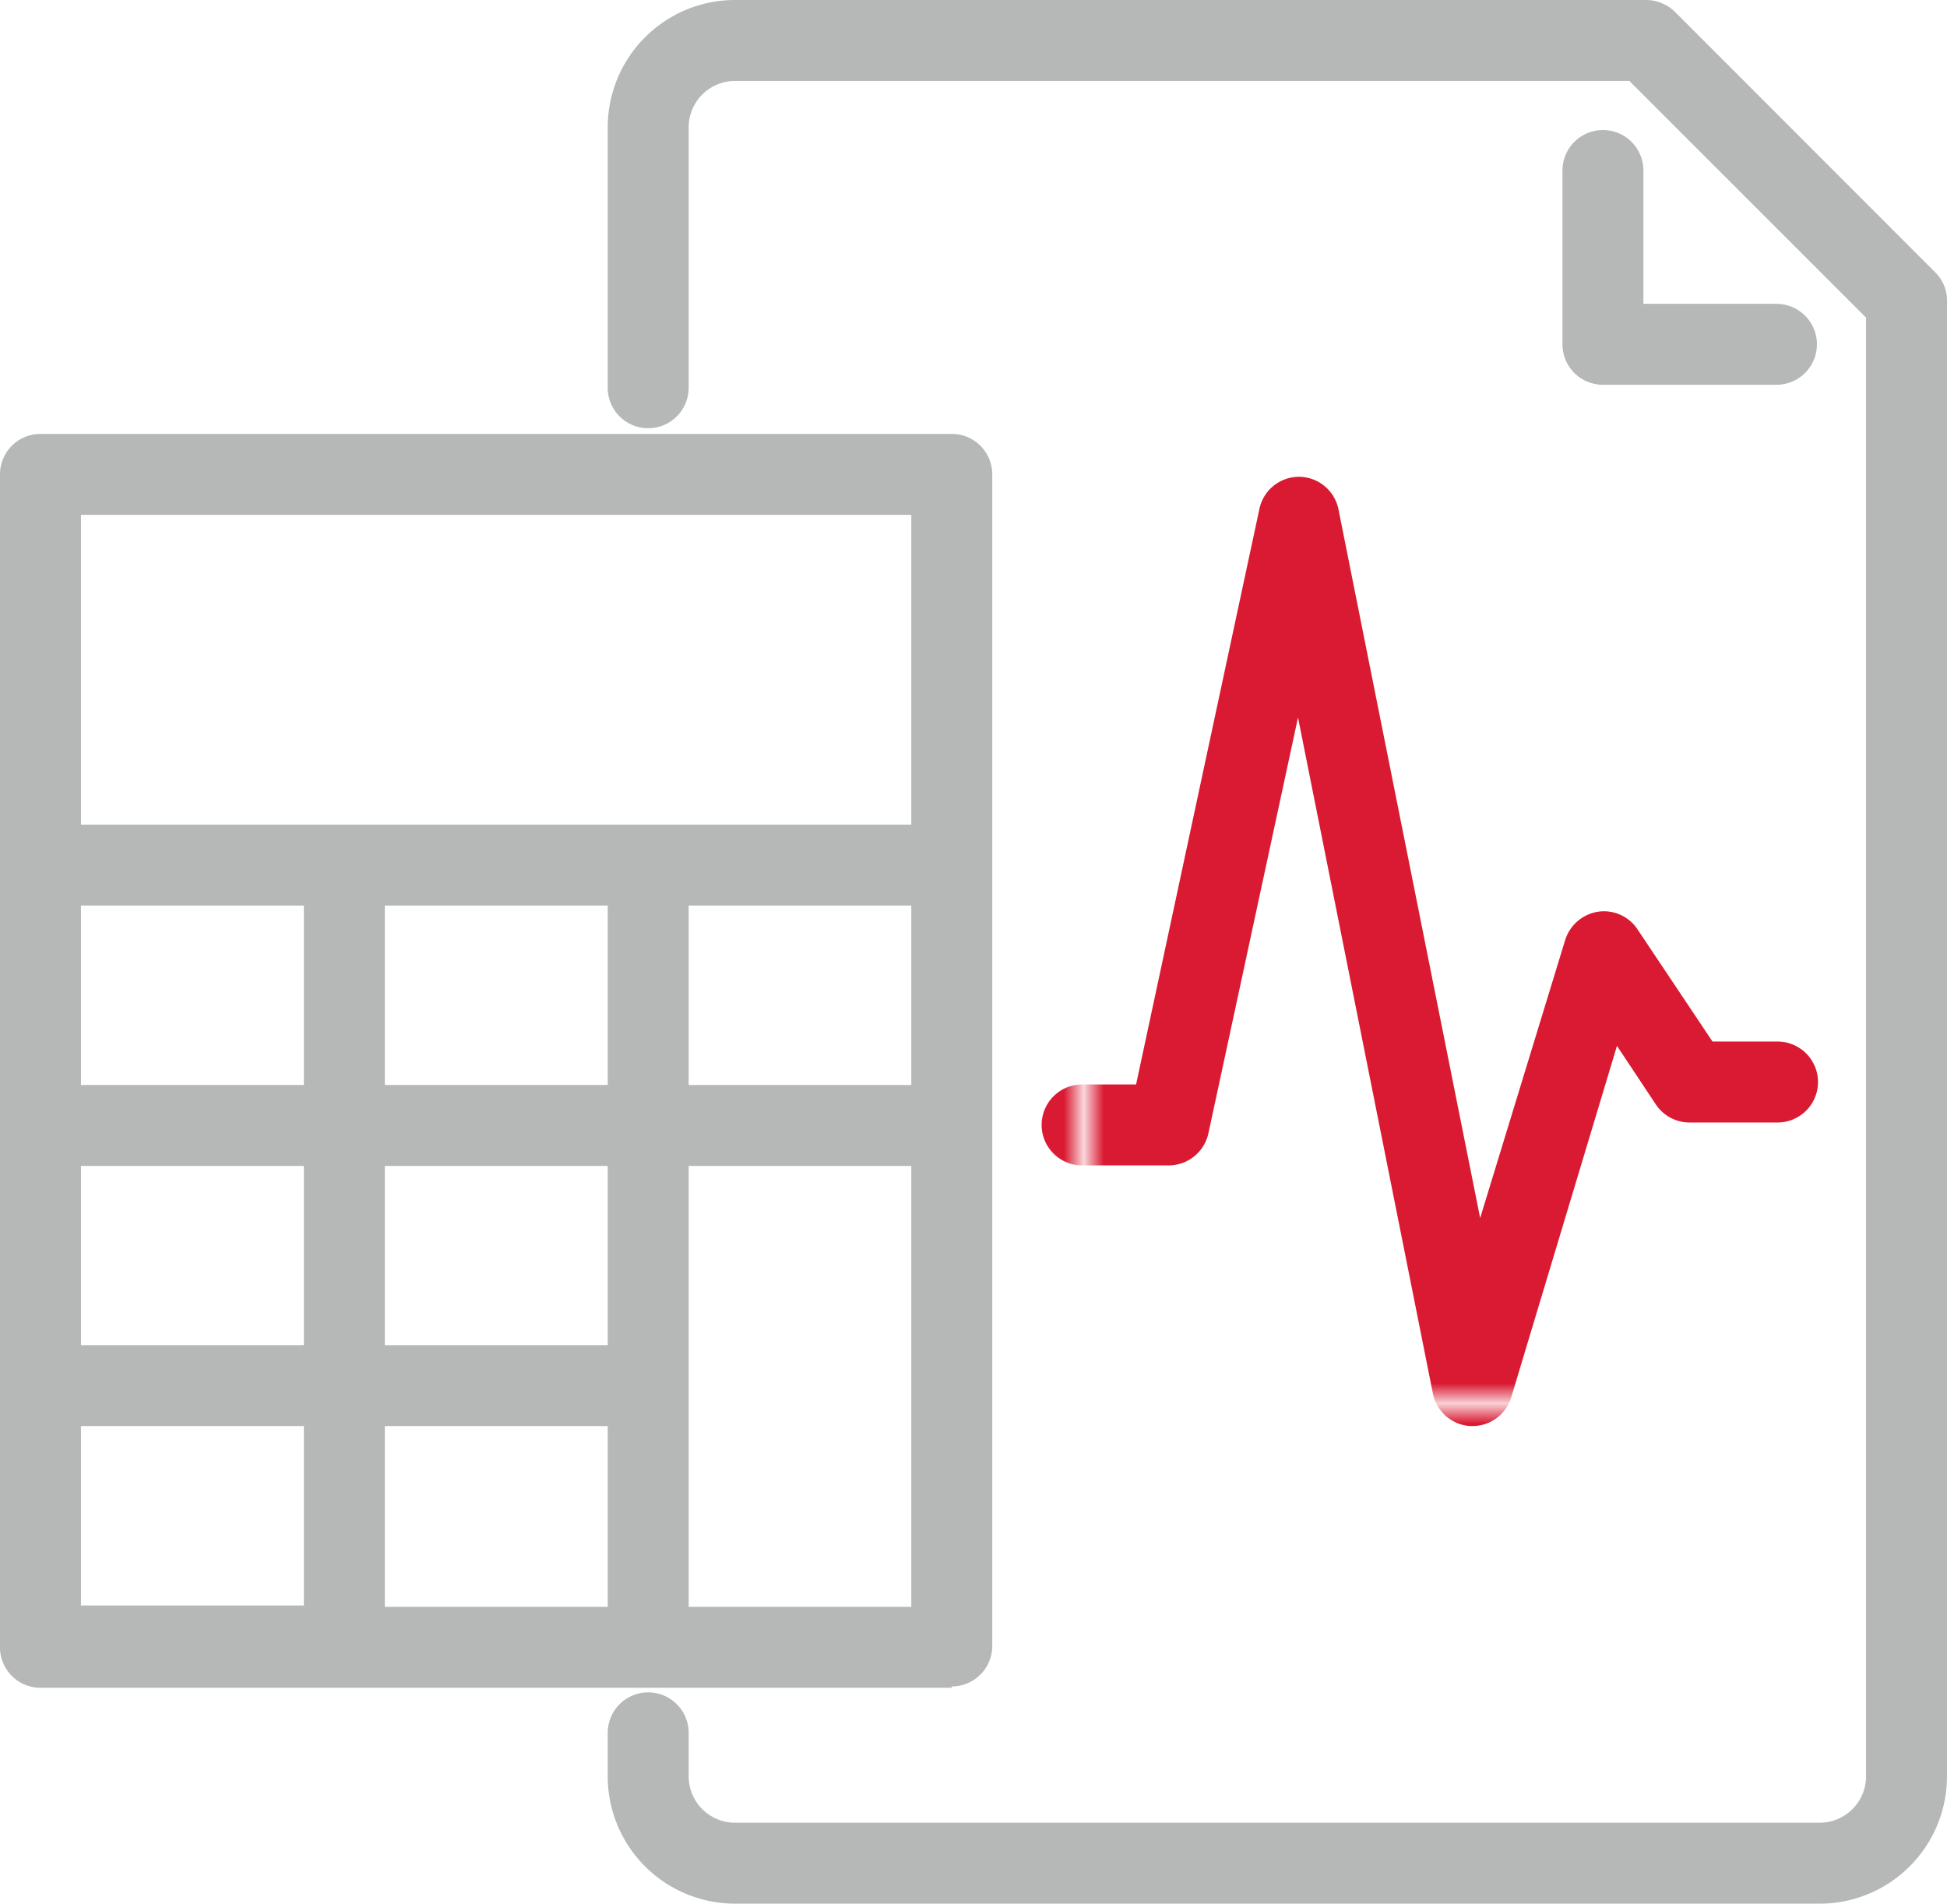 <svg xmlns="http://www.w3.org/2000/svg" xmlns:xlink="http://www.w3.org/1999/xlink" viewBox="0 0 72.15 70.55"><defs><style>.cls-1{fill:none;}.cls-2{fill:#da1a32;}.cls-3{fill:#b5b8b7;}.cls-4{fill:url(#New_Pattern_Swatch_1);}</style><pattern id="New_Pattern_Swatch_1" data-name="New Pattern Swatch 1" width="53.17" height="53.17" patternTransform="translate(0.57 52.38) scale(0.74)" patternUnits="userSpaceOnUse" viewBox="0 0 53.17 53.17"><rect class="cls-1" width="53.17" height="53.17"/><rect class="cls-2" width="53.17" height="53.17"/></pattern></defs><g id="Layer_2" data-name="Layer 2"><g id="Layer_1-2" data-name="Layer 1"><path class="cls-3" d="M67.44,70.55H27.23a4.72,4.72,0,0,1-4.71-4.72V64.22a1.5,1.5,0,0,1,3,0v1.61a1.72,1.72,0,0,0,1.71,1.72H67.44a1.72,1.72,0,0,0,1.71-1.72V11.77L60.38,3H27.23a1.72,1.72,0,0,0-1.71,1.72v9.65a1.5,1.5,0,1,1-3,0V4.72A4.72,4.72,0,0,1,27.23,0H61a1.54,1.54,0,0,1,1.07.44l9.64,9.65a1.46,1.46,0,0,1,.44,1.06V65.83A4.72,4.72,0,0,1,67.44,70.55Zm-32.17-8H1.5A1.5,1.5,0,0,1,0,61V17.58a1.5,1.5,0,0,1,1.5-1.5H35.27a1.5,1.5,0,0,1,1.5,1.5V61A1.5,1.5,0,0,1,35.27,62.5Zm-9.75-3h8.25V43.21H25.52Zm-11.26,0h8.26V52.85H14.26ZM3,59.5h8.26V52.85H3Zm11.26-9.65h8.26V43.21H14.26ZM3,49.85h8.26V43.21H3Zm22.52-9.64h8.25V33.56H25.52Zm-11.26,0h8.26V33.56H14.26ZM3,40.21h8.26V33.56H3Zm0-9.65H33.77V19.08H3Zm62.83-16.3H59.4a1.5,1.5,0,0,1-1.5-1.5V6.32a1.5,1.5,0,0,1,3,0v4.94h4.93a1.5,1.5,0,0,1,0,3Z"/><path class="cls-4" d="M54.57,52.85H54.5a1.5,1.5,0,0,1-1.4-1.2l-5-25.06L44.78,42a1.51,1.51,0,0,1-1.47,1.19H40.1a1.5,1.5,0,0,1,0-3h2l4.57-21.33a1.5,1.5,0,0,1,1.47-1.19h0a1.5,1.5,0,0,1,1.46,1.21l5.25,26.26L58,34.84a1.52,1.52,0,0,1,1.21-1.05,1.49,1.49,0,0,1,1.47.65l2.78,4.16h2.41a1.5,1.5,0,0,1,0,3H62.61a1.5,1.5,0,0,1-1.25-.67l-1.44-2.17L56,51.79A1.5,1.5,0,0,1,54.57,52.85Z"/></g></g></svg>
